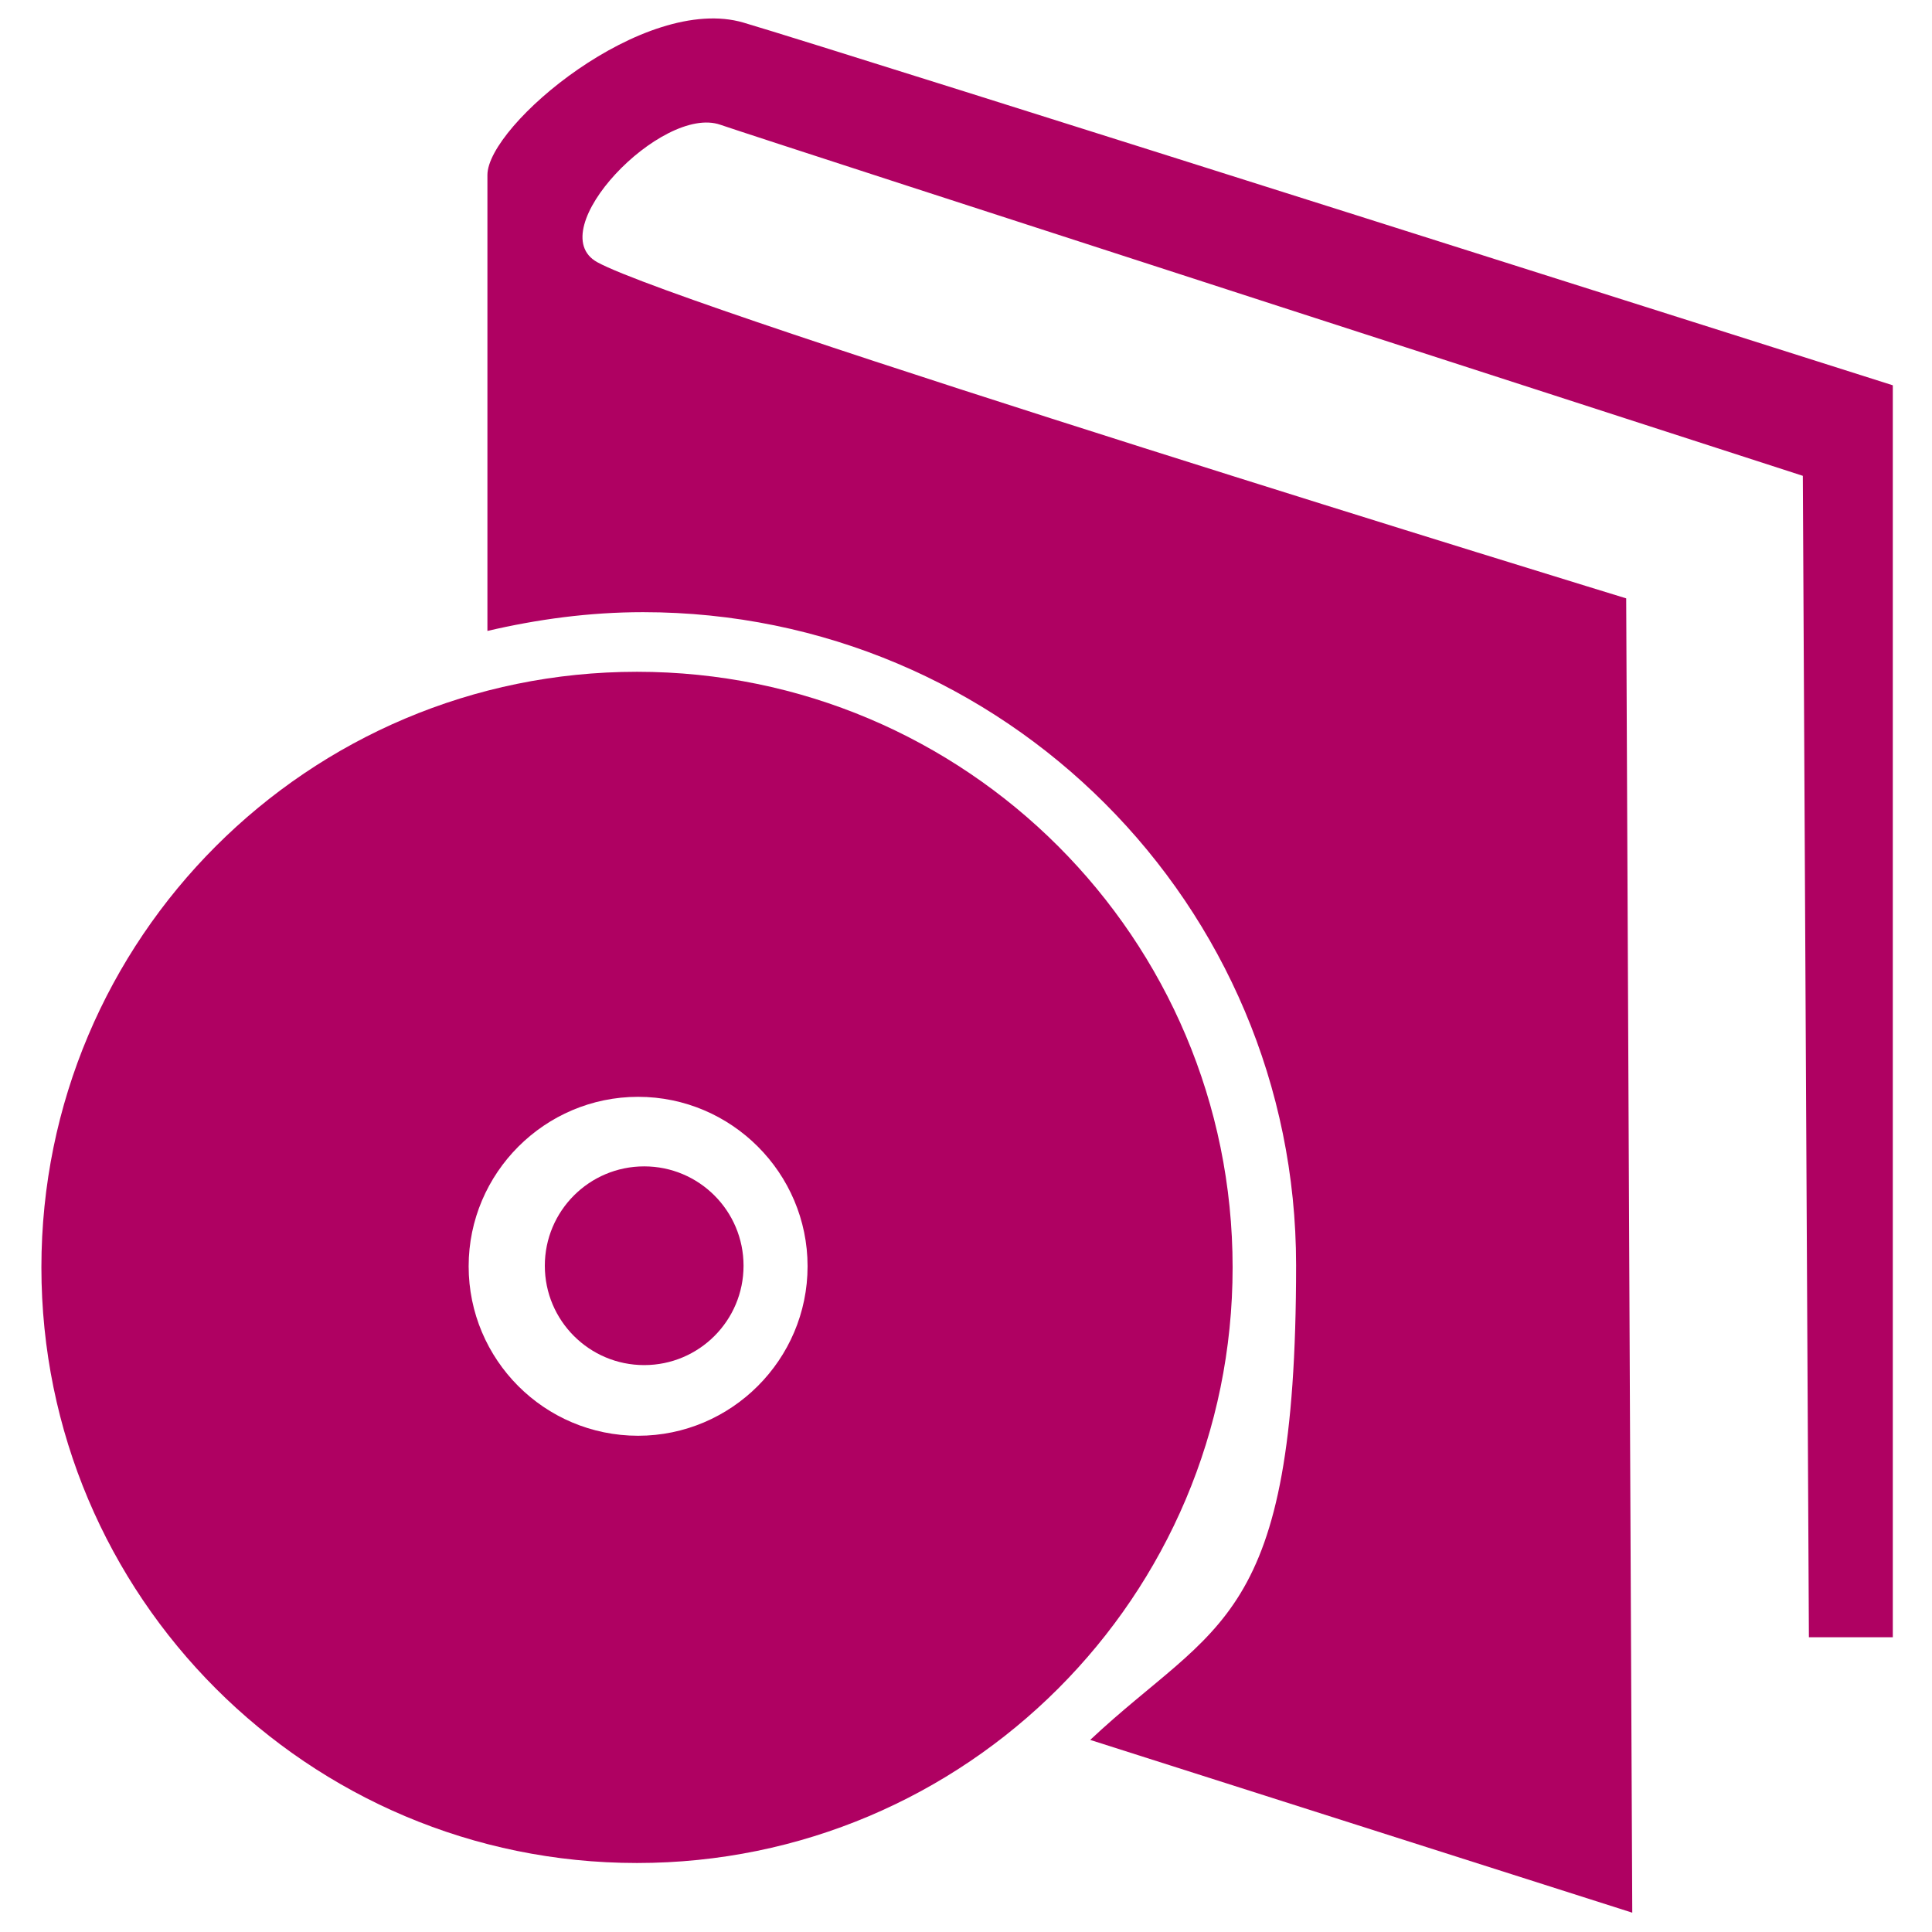 <?xml version="1.0" encoding="UTF-8"?>
<svg xmlns="http://www.w3.org/2000/svg" version="1.1" viewBox="0 0 350 350">
  <defs>
    <style>
      .cls-1 {
        fill: #af0162;
      }
    </style>
  </defs>
  <!-- Generator: Adobe Illustrator 28.7.1, SVG Export Plug-In . SVG Version: 1.2.0 Build 142)  -->
  <g>
    <g id="Calque_1">
      <path class="cls-1" d="M115.4,121.7c-59.6,0-107.9,48.3-107.9,107.9s48.3,107.9,107.9,107.9,107.9-48.3,107.9-107.9-48.3-107.9-107.9-107.9ZM115.6,260.1c-17,0-30.7-13.8-30.7-30.7s13.8-30.7,30.7-30.7,30.7,13.8,30.7,30.7-13.8,30.7-30.7,30.7Z"/>
      <circle class="cls-1" cx="116.7" cy="229.3" r="18"/>
      <path class="cls-1" d="M134.7,4.1c-18-5.3-46.4,18.6-46.4,27.6v82.6h0c9-2.1,18.4-3.4,28.2-3.4,65.4,0,118.3,53,118.3,118.3s-14.4,64.5-37.3,86l98.2,31.3-1.1-238.1S123.6,56,108.2,47.5c-10.3-5.7,11.7-28.6,22.3-24.9,8.1,2.8,196.1,63.6,196.1,63.6l1.1,210.4h15.2V69.8S152.7,9.4,134.7,4.1Z"/>
    </g>
  </g>
</svg>
